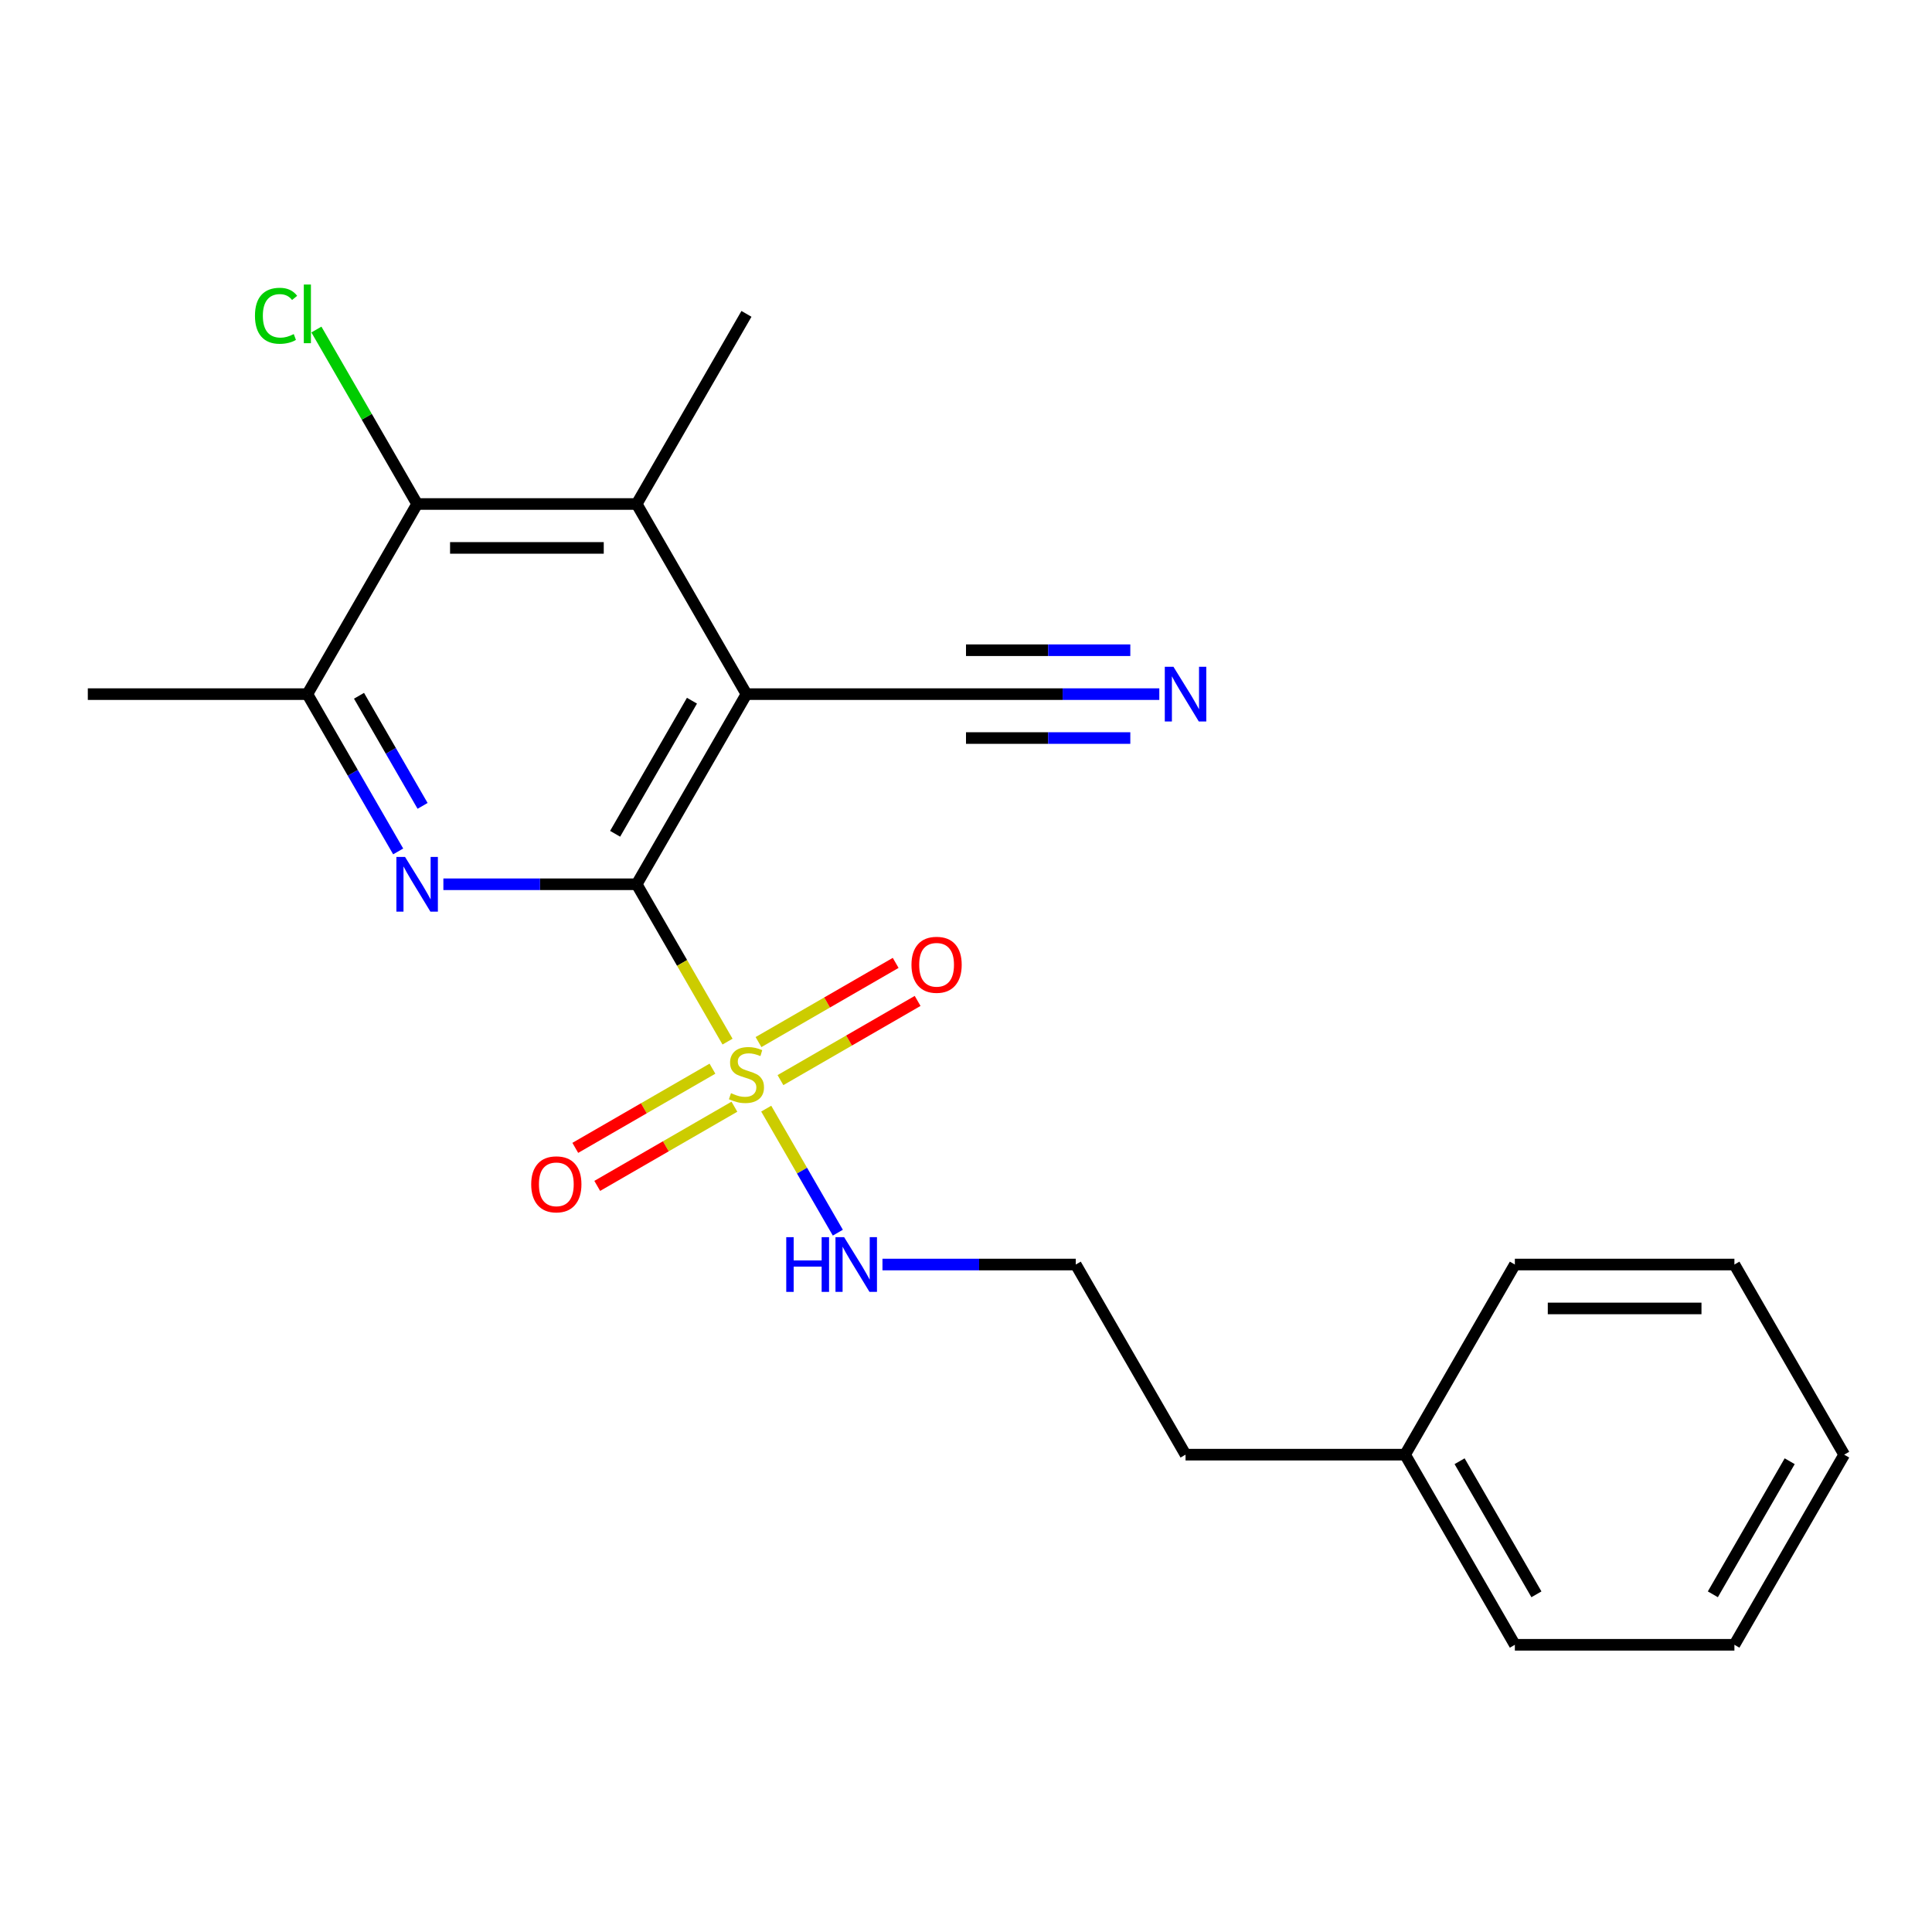 <?xml version='1.0' encoding='iso-8859-1'?>
<svg version='1.1' baseProfile='full'
              xmlns='http://www.w3.org/2000/svg'
                      xmlns:rdkit='http://www.rdkit.org/xml'
                      xmlns:xlink='http://www.w3.org/1999/xlink'
                  xml:space='preserve'
width='1000px' height='1000px' viewBox='0 0 1000 1000'>
<!-- END OF HEADER -->
<rect style='opacity:1.0;fill:#FFFFFF;stroke:none' width='1000' height='1000' x='0' y='0'> </rect>
<path class='bond-0' d='M 329.545,457.694 L 353.058,498.42' style='fill:none;fill-rule:evenodd;stroke:#000000;stroke-width:6px;stroke-linecap:butt;stroke-linejoin:miter;stroke-opacity:1' />
<path class='bond-0' d='M 353.058,498.42 L 376.571,539.145' style='fill:none;fill-rule:evenodd;stroke:#CCCC00;stroke-width:6px;stroke-linecap:butt;stroke-linejoin:miter;stroke-opacity:1' />
<path class='bond-1' d='M 329.545,457.694 L 386.364,359.282' style='fill:none;fill-rule:evenodd;stroke:#000000;stroke-width:6px;stroke-linecap:butt;stroke-linejoin:miter;stroke-opacity:1' />
<path class='bond-1' d='M 318.386,431.569 L 358.159,362.68' style='fill:none;fill-rule:evenodd;stroke:#000000;stroke-width:6px;stroke-linecap:butt;stroke-linejoin:miter;stroke-opacity:1' />
<path class='bond-2' d='M 329.545,457.694 L 279.518,457.694' style='fill:none;fill-rule:evenodd;stroke:#000000;stroke-width:6px;stroke-linecap:butt;stroke-linejoin:miter;stroke-opacity:1' />
<path class='bond-2' d='M 279.518,457.694 L 229.49,457.694' style='fill:none;fill-rule:evenodd;stroke:#0000FF;stroke-width:6px;stroke-linecap:butt;stroke-linejoin:miter;stroke-opacity:1' />
<path class='bond-8' d='M 368.761,553.147 L 333.264,573.642' style='fill:none;fill-rule:evenodd;stroke:#CCCC00;stroke-width:6px;stroke-linecap:butt;stroke-linejoin:miter;stroke-opacity:1' />
<path class='bond-8' d='M 333.264,573.642 L 297.767,594.136' style='fill:none;fill-rule:evenodd;stroke:#FF0000;stroke-width:6px;stroke-linecap:butt;stroke-linejoin:miter;stroke-opacity:1' />
<path class='bond-8' d='M 380.125,572.83 L 344.627,593.324' style='fill:none;fill-rule:evenodd;stroke:#CCCC00;stroke-width:6px;stroke-linecap:butt;stroke-linejoin:miter;stroke-opacity:1' />
<path class='bond-8' d='M 344.627,593.324 L 309.13,613.818' style='fill:none;fill-rule:evenodd;stroke:#FF0000;stroke-width:6px;stroke-linecap:butt;stroke-linejoin:miter;stroke-opacity:1' />
<path class='bond-9' d='M 403.966,559.065 L 439.464,538.57' style='fill:none;fill-rule:evenodd;stroke:#CCCC00;stroke-width:6px;stroke-linecap:butt;stroke-linejoin:miter;stroke-opacity:1' />
<path class='bond-9' d='M 439.464,538.57 L 474.961,518.076' style='fill:none;fill-rule:evenodd;stroke:#FF0000;stroke-width:6px;stroke-linecap:butt;stroke-linejoin:miter;stroke-opacity:1' />
<path class='bond-9' d='M 392.603,539.382 L 428.1,518.888' style='fill:none;fill-rule:evenodd;stroke:#CCCC00;stroke-width:6px;stroke-linecap:butt;stroke-linejoin:miter;stroke-opacity:1' />
<path class='bond-9' d='M 428.1,518.888 L 463.597,498.394' style='fill:none;fill-rule:evenodd;stroke:#FF0000;stroke-width:6px;stroke-linecap:butt;stroke-linejoin:miter;stroke-opacity:1' />
<path class='bond-10' d='M 396.595,573.827 L 415.128,605.928' style='fill:none;fill-rule:evenodd;stroke:#CCCC00;stroke-width:6px;stroke-linecap:butt;stroke-linejoin:miter;stroke-opacity:1' />
<path class='bond-10' d='M 415.128,605.928 L 433.662,638.029' style='fill:none;fill-rule:evenodd;stroke:#0000FF;stroke-width:6px;stroke-linecap:butt;stroke-linejoin:miter;stroke-opacity:1' />
<path class='bond-3' d='M 386.364,359.282 L 329.545,260.87' style='fill:none;fill-rule:evenodd;stroke:#000000;stroke-width:6px;stroke-linecap:butt;stroke-linejoin:miter;stroke-opacity:1' />
<path class='bond-6' d='M 386.364,359.282 L 500,359.282' style='fill:none;fill-rule:evenodd;stroke:#000000;stroke-width:6px;stroke-linecap:butt;stroke-linejoin:miter;stroke-opacity:1' />
<path class='bond-5' d='M 206.094,440.693 L 182.592,399.988' style='fill:none;fill-rule:evenodd;stroke:#0000FF;stroke-width:6px;stroke-linecap:butt;stroke-linejoin:miter;stroke-opacity:1' />
<path class='bond-5' d='M 182.592,399.988 L 159.091,359.282' style='fill:none;fill-rule:evenodd;stroke:#000000;stroke-width:6px;stroke-linecap:butt;stroke-linejoin:miter;stroke-opacity:1' />
<path class='bond-5' d='M 218.726,417.118 L 202.275,388.624' style='fill:none;fill-rule:evenodd;stroke:#0000FF;stroke-width:6px;stroke-linecap:butt;stroke-linejoin:miter;stroke-opacity:1' />
<path class='bond-5' d='M 202.275,388.624 L 185.824,360.13' style='fill:none;fill-rule:evenodd;stroke:#000000;stroke-width:6px;stroke-linecap:butt;stroke-linejoin:miter;stroke-opacity:1' />
<path class='bond-13' d='M 329.545,260.87 L 386.364,162.458' style='fill:none;fill-rule:evenodd;stroke:#000000;stroke-width:6px;stroke-linecap:butt;stroke-linejoin:miter;stroke-opacity:1' />
<path class='bond-22' d='M 329.545,260.87 L 215.909,260.87' style='fill:none;fill-rule:evenodd;stroke:#000000;stroke-width:6px;stroke-linecap:butt;stroke-linejoin:miter;stroke-opacity:1' />
<path class='bond-22' d='M 312.5,283.597 L 232.955,283.597' style='fill:none;fill-rule:evenodd;stroke:#000000;stroke-width:6px;stroke-linecap:butt;stroke-linejoin:miter;stroke-opacity:1' />
<path class='bond-4' d='M 215.909,260.87 L 159.091,359.282' style='fill:none;fill-rule:evenodd;stroke:#000000;stroke-width:6px;stroke-linecap:butt;stroke-linejoin:miter;stroke-opacity:1' />
<path class='bond-11' d='M 215.909,260.87 L 189.84,215.718' style='fill:none;fill-rule:evenodd;stroke:#000000;stroke-width:6px;stroke-linecap:butt;stroke-linejoin:miter;stroke-opacity:1' />
<path class='bond-11' d='M 189.84,215.718 L 163.772,170.566' style='fill:none;fill-rule:evenodd;stroke:#00CC00;stroke-width:6px;stroke-linecap:butt;stroke-linejoin:miter;stroke-opacity:1' />
<path class='bond-14' d='M 159.091,359.282 L 45.455,359.282' style='fill:none;fill-rule:evenodd;stroke:#000000;stroke-width:6px;stroke-linecap:butt;stroke-linejoin:miter;stroke-opacity:1' />
<path class='bond-7' d='M 500,359.282 L 550.028,359.282' style='fill:none;fill-rule:evenodd;stroke:#000000;stroke-width:6px;stroke-linecap:butt;stroke-linejoin:miter;stroke-opacity:1' />
<path class='bond-7' d='M 550.028,359.282 L 600.055,359.282' style='fill:none;fill-rule:evenodd;stroke:#0000FF;stroke-width:6px;stroke-linecap:butt;stroke-linejoin:miter;stroke-opacity:1' />
<path class='bond-7' d='M 500,382.009 L 542.524,382.009' style='fill:none;fill-rule:evenodd;stroke:#000000;stroke-width:6px;stroke-linecap:butt;stroke-linejoin:miter;stroke-opacity:1' />
<path class='bond-7' d='M 542.524,382.009 L 585.047,382.009' style='fill:none;fill-rule:evenodd;stroke:#0000FF;stroke-width:6px;stroke-linecap:butt;stroke-linejoin:miter;stroke-opacity:1' />
<path class='bond-7' d='M 500,336.555 L 542.524,336.555' style='fill:none;fill-rule:evenodd;stroke:#000000;stroke-width:6px;stroke-linecap:butt;stroke-linejoin:miter;stroke-opacity:1' />
<path class='bond-7' d='M 542.524,336.555 L 585.047,336.555' style='fill:none;fill-rule:evenodd;stroke:#0000FF;stroke-width:6px;stroke-linecap:butt;stroke-linejoin:miter;stroke-opacity:1' />
<path class='bond-12' d='M 456.763,654.518 L 506.79,654.518' style='fill:none;fill-rule:evenodd;stroke:#0000FF;stroke-width:6px;stroke-linecap:butt;stroke-linejoin:miter;stroke-opacity:1' />
<path class='bond-12' d='M 506.79,654.518 L 556.818,654.518' style='fill:none;fill-rule:evenodd;stroke:#000000;stroke-width:6px;stroke-linecap:butt;stroke-linejoin:miter;stroke-opacity:1' />
<path class='bond-16' d='M 556.818,654.518 L 613.636,752.93' style='fill:none;fill-rule:evenodd;stroke:#000000;stroke-width:6px;stroke-linecap:butt;stroke-linejoin:miter;stroke-opacity:1' />
<path class='bond-15' d='M 727.273,752.93 L 613.636,752.93' style='fill:none;fill-rule:evenodd;stroke:#000000;stroke-width:6px;stroke-linecap:butt;stroke-linejoin:miter;stroke-opacity:1' />
<path class='bond-17' d='M 727.273,752.93 L 784.091,851.342' style='fill:none;fill-rule:evenodd;stroke:#000000;stroke-width:6px;stroke-linecap:butt;stroke-linejoin:miter;stroke-opacity:1' />
<path class='bond-17' d='M 755.478,756.328 L 795.251,825.216' style='fill:none;fill-rule:evenodd;stroke:#000000;stroke-width:6px;stroke-linecap:butt;stroke-linejoin:miter;stroke-opacity:1' />
<path class='bond-18' d='M 727.273,752.93 L 784.091,654.518' style='fill:none;fill-rule:evenodd;stroke:#000000;stroke-width:6px;stroke-linecap:butt;stroke-linejoin:miter;stroke-opacity:1' />
<path class='bond-20' d='M 784.091,851.342 L 897.727,851.342' style='fill:none;fill-rule:evenodd;stroke:#000000;stroke-width:6px;stroke-linecap:butt;stroke-linejoin:miter;stroke-opacity:1' />
<path class='bond-19' d='M 784.091,654.518 L 897.727,654.518' style='fill:none;fill-rule:evenodd;stroke:#000000;stroke-width:6px;stroke-linecap:butt;stroke-linejoin:miter;stroke-opacity:1' />
<path class='bond-19' d='M 801.136,677.245 L 880.682,677.245' style='fill:none;fill-rule:evenodd;stroke:#000000;stroke-width:6px;stroke-linecap:butt;stroke-linejoin:miter;stroke-opacity:1' />
<path class='bond-21' d='M 897.727,654.518 L 954.545,752.93' style='fill:none;fill-rule:evenodd;stroke:#000000;stroke-width:6px;stroke-linecap:butt;stroke-linejoin:miter;stroke-opacity:1' />
<path class='bond-23' d='M 897.727,851.342 L 954.545,752.93' style='fill:none;fill-rule:evenodd;stroke:#000000;stroke-width:6px;stroke-linecap:butt;stroke-linejoin:miter;stroke-opacity:1' />
<path class='bond-23' d='M 886.568,825.216 L 926.34,756.328' style='fill:none;fill-rule:evenodd;stroke:#000000;stroke-width:6px;stroke-linecap:butt;stroke-linejoin:miter;stroke-opacity:1' />
<path  class='atom-1' d='M 378.364 565.826
Q 378.684 565.946, 380.004 566.506
Q 381.324 567.066, 382.764 567.426
Q 384.244 567.746, 385.684 567.746
Q 388.364 567.746, 389.924 566.466
Q 391.484 565.146, 391.484 562.866
Q 391.484 561.306, 390.684 560.346
Q 389.924 559.386, 388.724 558.866
Q 387.524 558.346, 385.524 557.746
Q 383.004 556.986, 381.484 556.266
Q 380.004 555.546, 378.924 554.026
Q 377.884 552.506, 377.884 549.946
Q 377.884 546.386, 380.284 544.186
Q 382.724 541.986, 387.524 541.986
Q 390.804 541.986, 394.524 543.546
L 393.604 546.626
Q 390.204 545.226, 387.644 545.226
Q 384.884 545.226, 383.364 546.386
Q 381.844 547.506, 381.884 549.466
Q 381.884 550.986, 382.644 551.906
Q 383.444 552.826, 384.564 553.346
Q 385.724 553.866, 387.644 554.466
Q 390.204 555.266, 391.724 556.066
Q 393.244 556.866, 394.324 558.506
Q 395.444 560.106, 395.444 562.866
Q 395.444 566.786, 392.804 568.906
Q 390.204 570.986, 385.844 570.986
Q 383.324 570.986, 381.404 570.426
Q 379.524 569.906, 377.284 568.986
L 378.364 565.826
' fill='#CCCC00'/>
<path  class='atom-3' d='M 209.649 443.534
L 218.929 458.534
Q 219.849 460.014, 221.329 462.694
Q 222.809 465.374, 222.889 465.534
L 222.889 443.534
L 226.649 443.534
L 226.649 471.854
L 222.769 471.854
L 212.809 455.454
Q 211.649 453.534, 210.409 451.334
Q 209.209 449.134, 208.849 448.454
L 208.849 471.854
L 205.169 471.854
L 205.169 443.534
L 209.649 443.534
' fill='#0000FF'/>
<path  class='atom-8' d='M 607.376 345.122
L 616.656 360.122
Q 617.576 361.602, 619.056 364.282
Q 620.536 366.962, 620.616 367.122
L 620.616 345.122
L 624.376 345.122
L 624.376 373.442
L 620.496 373.442
L 610.536 357.042
Q 609.376 355.122, 608.136 352.922
Q 606.936 350.722, 606.576 350.042
L 606.576 373.442
L 602.896 373.442
L 602.896 345.122
L 607.376 345.122
' fill='#0000FF'/>
<path  class='atom-9' d='M 274.952 613.004
Q 274.952 606.204, 278.312 602.404
Q 281.672 598.604, 287.952 598.604
Q 294.232 598.604, 297.592 602.404
Q 300.952 606.204, 300.952 613.004
Q 300.952 619.884, 297.552 623.804
Q 294.152 627.684, 287.952 627.684
Q 281.712 627.684, 278.312 623.804
Q 274.952 619.924, 274.952 613.004
M 287.952 624.484
Q 292.272 624.484, 294.592 621.604
Q 296.952 618.684, 296.952 613.004
Q 296.952 607.444, 294.592 604.644
Q 292.272 601.804, 287.952 601.804
Q 283.632 601.804, 281.272 604.604
Q 278.952 607.404, 278.952 613.004
Q 278.952 618.724, 281.272 621.604
Q 283.632 624.484, 287.952 624.484
' fill='#FF0000'/>
<path  class='atom-10' d='M 471.776 499.368
Q 471.776 492.568, 475.136 488.768
Q 478.496 484.968, 484.776 484.968
Q 491.056 484.968, 494.416 488.768
Q 497.776 492.568, 497.776 499.368
Q 497.776 506.248, 494.376 510.168
Q 490.976 514.048, 484.776 514.048
Q 478.536 514.048, 475.136 510.168
Q 471.776 506.288, 471.776 499.368
M 484.776 510.848
Q 489.096 510.848, 491.416 507.968
Q 493.776 505.048, 493.776 499.368
Q 493.776 493.808, 491.416 491.008
Q 489.096 488.168, 484.776 488.168
Q 480.456 488.168, 478.096 490.968
Q 475.776 493.768, 475.776 499.368
Q 475.776 505.088, 478.096 507.968
Q 480.456 510.848, 484.776 510.848
' fill='#FF0000'/>
<path  class='atom-11' d='M 406.962 640.358
L 410.802 640.358
L 410.802 652.398
L 425.282 652.398
L 425.282 640.358
L 429.122 640.358
L 429.122 668.678
L 425.282 668.678
L 425.282 655.598
L 410.802 655.598
L 410.802 668.678
L 406.962 668.678
L 406.962 640.358
' fill='#0000FF'/>
<path  class='atom-11' d='M 436.922 640.358
L 446.202 655.358
Q 447.122 656.838, 448.602 659.518
Q 450.082 662.198, 450.162 662.358
L 450.162 640.358
L 453.922 640.358
L 453.922 668.678
L 450.042 668.678
L 440.082 652.278
Q 438.922 650.358, 437.682 648.158
Q 436.482 645.958, 436.122 645.278
L 436.122 668.678
L 432.442 668.678
L 432.442 640.358
L 436.922 640.358
' fill='#0000FF'/>
<path  class='atom-12' d='M 131.971 163.438
Q 131.971 156.398, 135.251 152.718
Q 138.571 148.998, 144.851 148.998
Q 150.691 148.998, 153.811 153.118
L 151.171 155.278
Q 148.891 152.278, 144.851 152.278
Q 140.571 152.278, 138.291 155.158
Q 136.051 157.998, 136.051 163.438
Q 136.051 169.038, 138.371 171.918
Q 140.731 174.798, 145.291 174.798
Q 148.411 174.798, 152.051 172.918
L 153.171 175.918
Q 151.691 176.878, 149.451 177.438
Q 147.211 177.998, 144.731 177.998
Q 138.571 177.998, 135.251 174.238
Q 131.971 170.478, 131.971 163.438
' fill='#00CC00'/>
<path  class='atom-12' d='M 157.251 147.278
L 160.931 147.278
L 160.931 177.638
L 157.251 177.638
L 157.251 147.278
' fill='#00CC00'/>
</svg>

